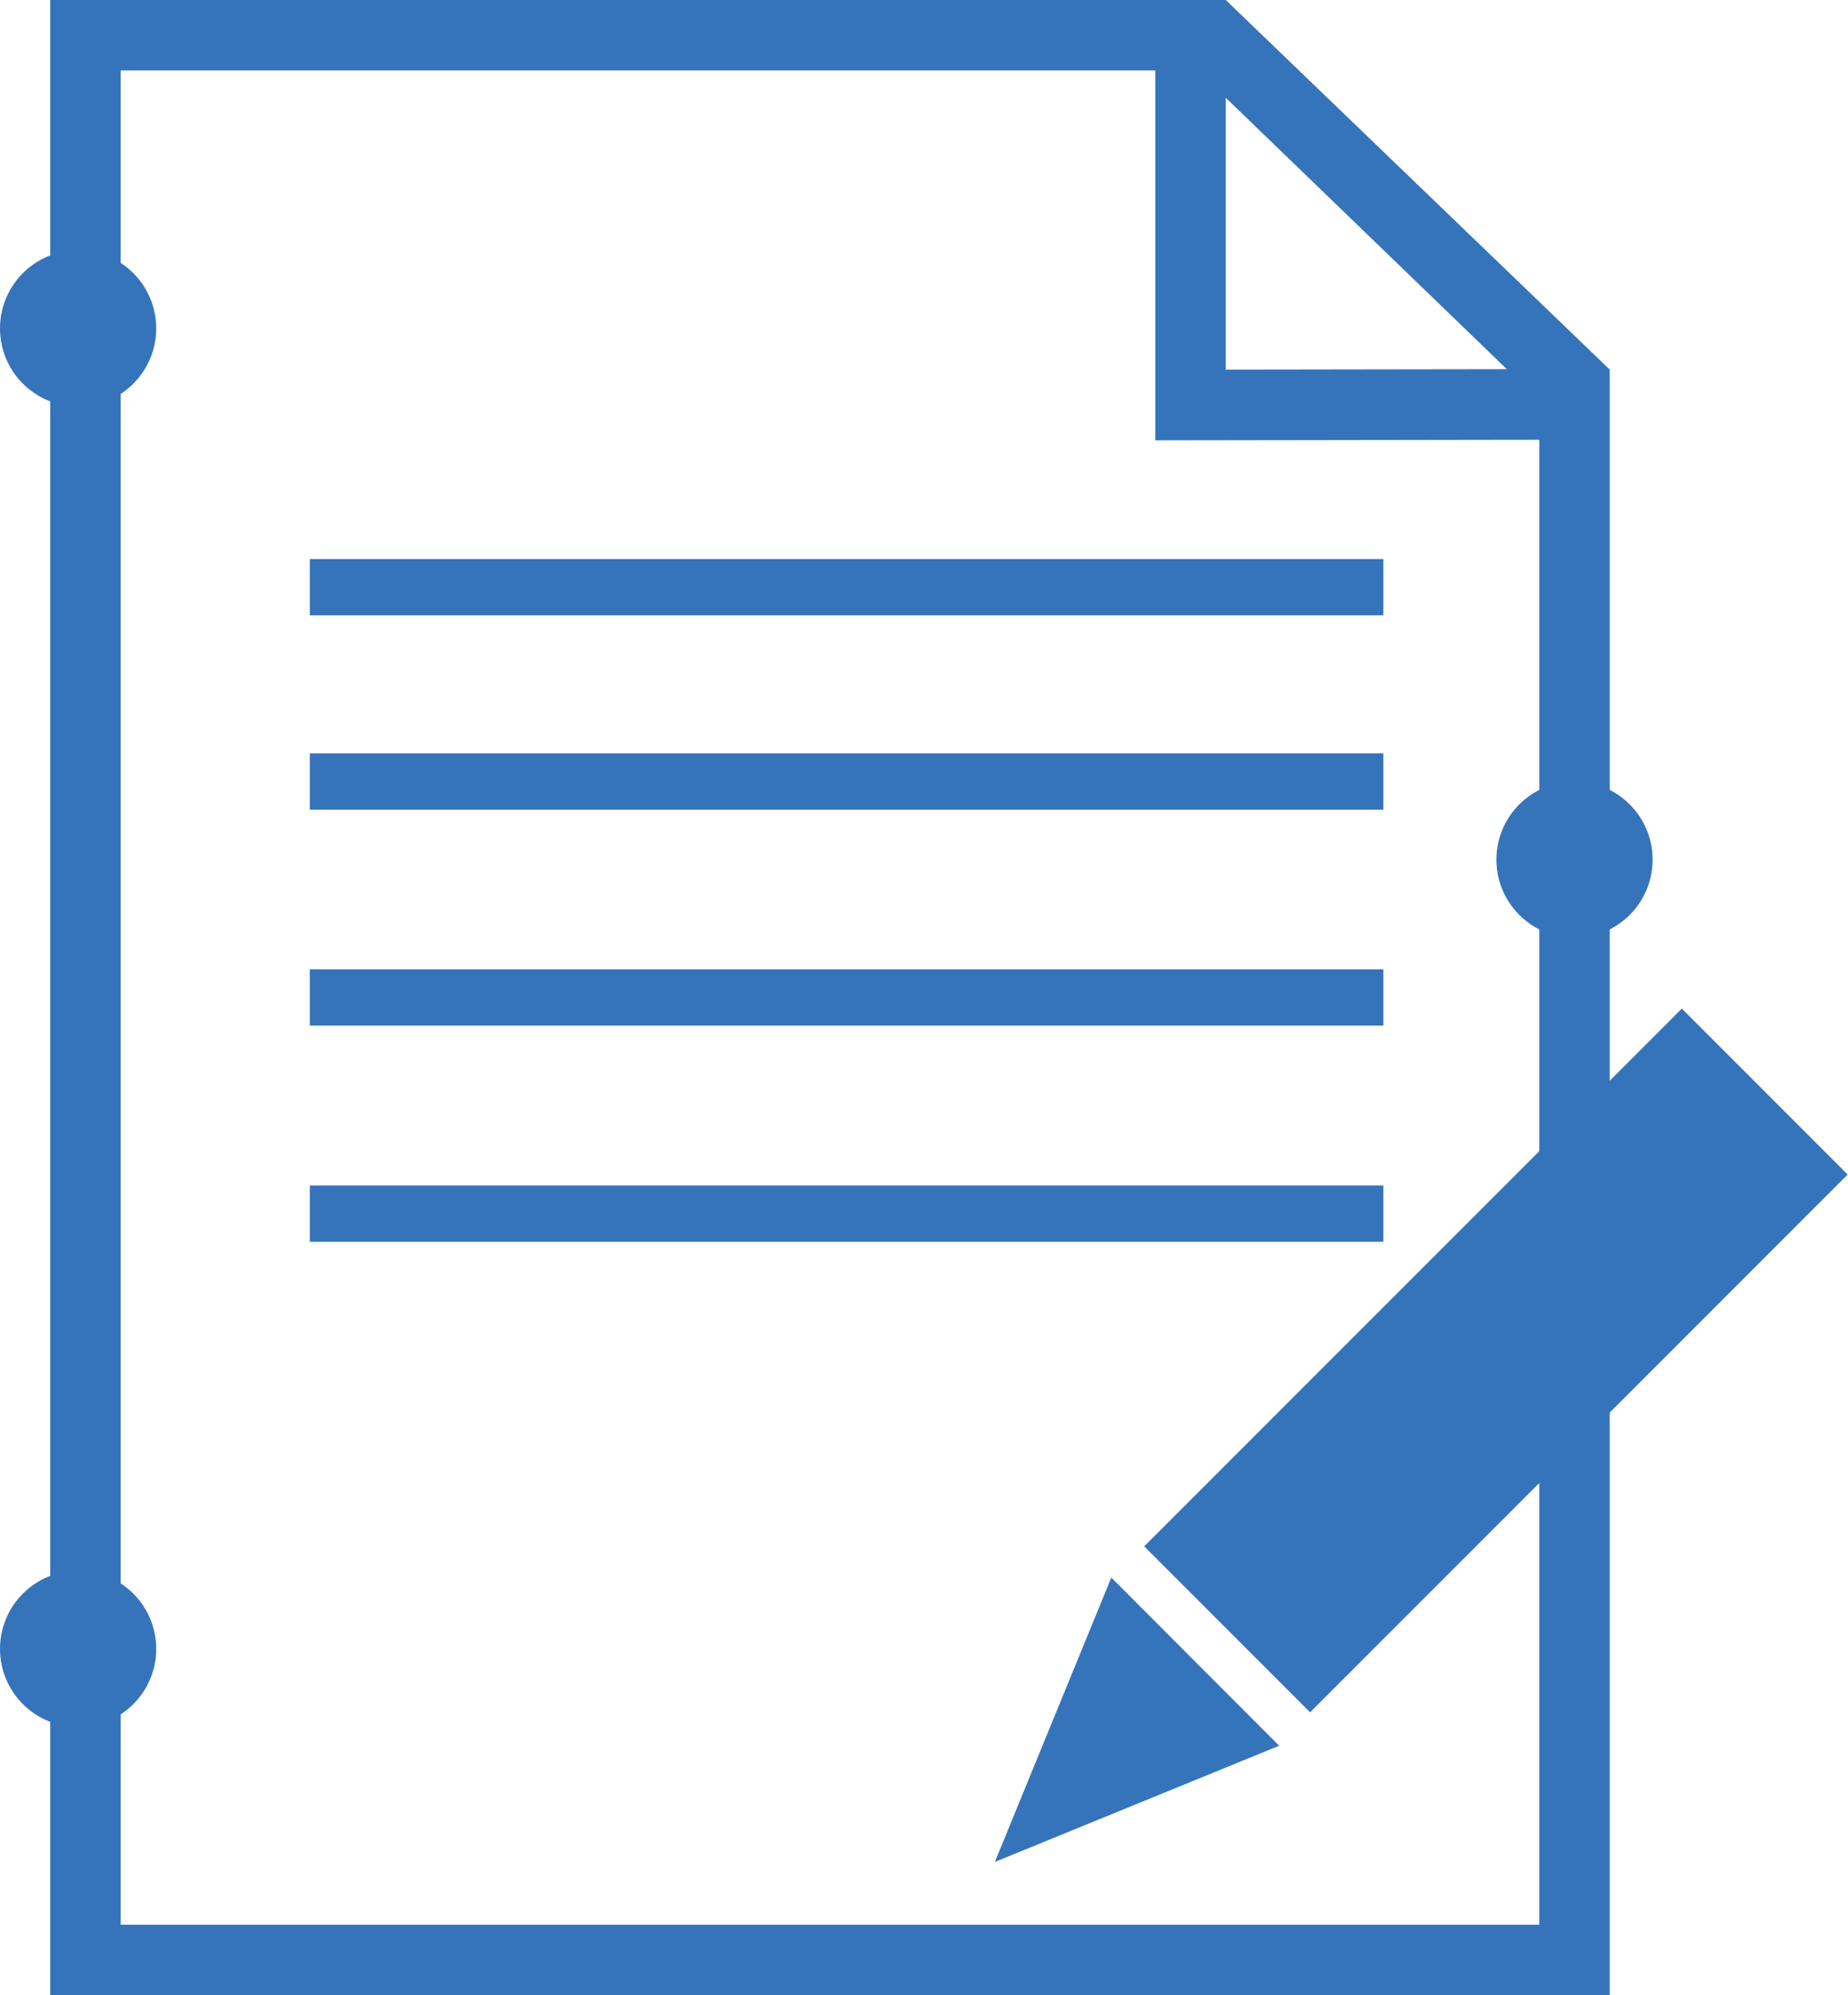 <?xml version="1.0" encoding="UTF-8"?> <svg xmlns="http://www.w3.org/2000/svg" id="Layer_2" viewBox="0 0 65.07 70.23"><defs><style>.cls-1{fill:#3574ba;stroke-width:0px;}</style></defs><g id="Layer_1-2"><path class="cls-1" d="M56.67,70.23H1.77V0h41.39v13.01l13.52-.02v57.23ZM4.25,67.75h49.95V15.48l-13.52.02V2.48H4.25v65.27Z"></path><polygon class="cls-1" points="55.03 14.9 41.44 1.78 43.16 0 56.67 13 55.03 14.9"></polygon><circle class="cls-1" cx="55.44" cy="30.26" r="2.75"></circle><circle class="cls-1" cx="2.75" cy="11.56" r="2.75"></circle><circle class="cls-1" cx="2.75" cy="58.04" r="2.75"></circle><rect class="cls-1" x="10.91" y="19.68" width="37.8" height="1.98"></rect><rect class="cls-1" x="10.91" y="26.52" width="37.8" height="1.98"></rect><rect class="cls-1" x="10.91" y="34.12" width="37.8" height="1.98"></rect><rect class="cls-1" x="10.91" y="41.73" width="37.8" height="1.98"></rect><polygon class="cls-1" points="35.03 65.54 39.13 55.53 45.04 61.45 35.03 65.54"></polygon><rect class="cls-1" x="48.55" y="34.51" width="8.26" height="26.77" transform="translate(49.29 -23.23) rotate(45)"></rect></g></svg> 